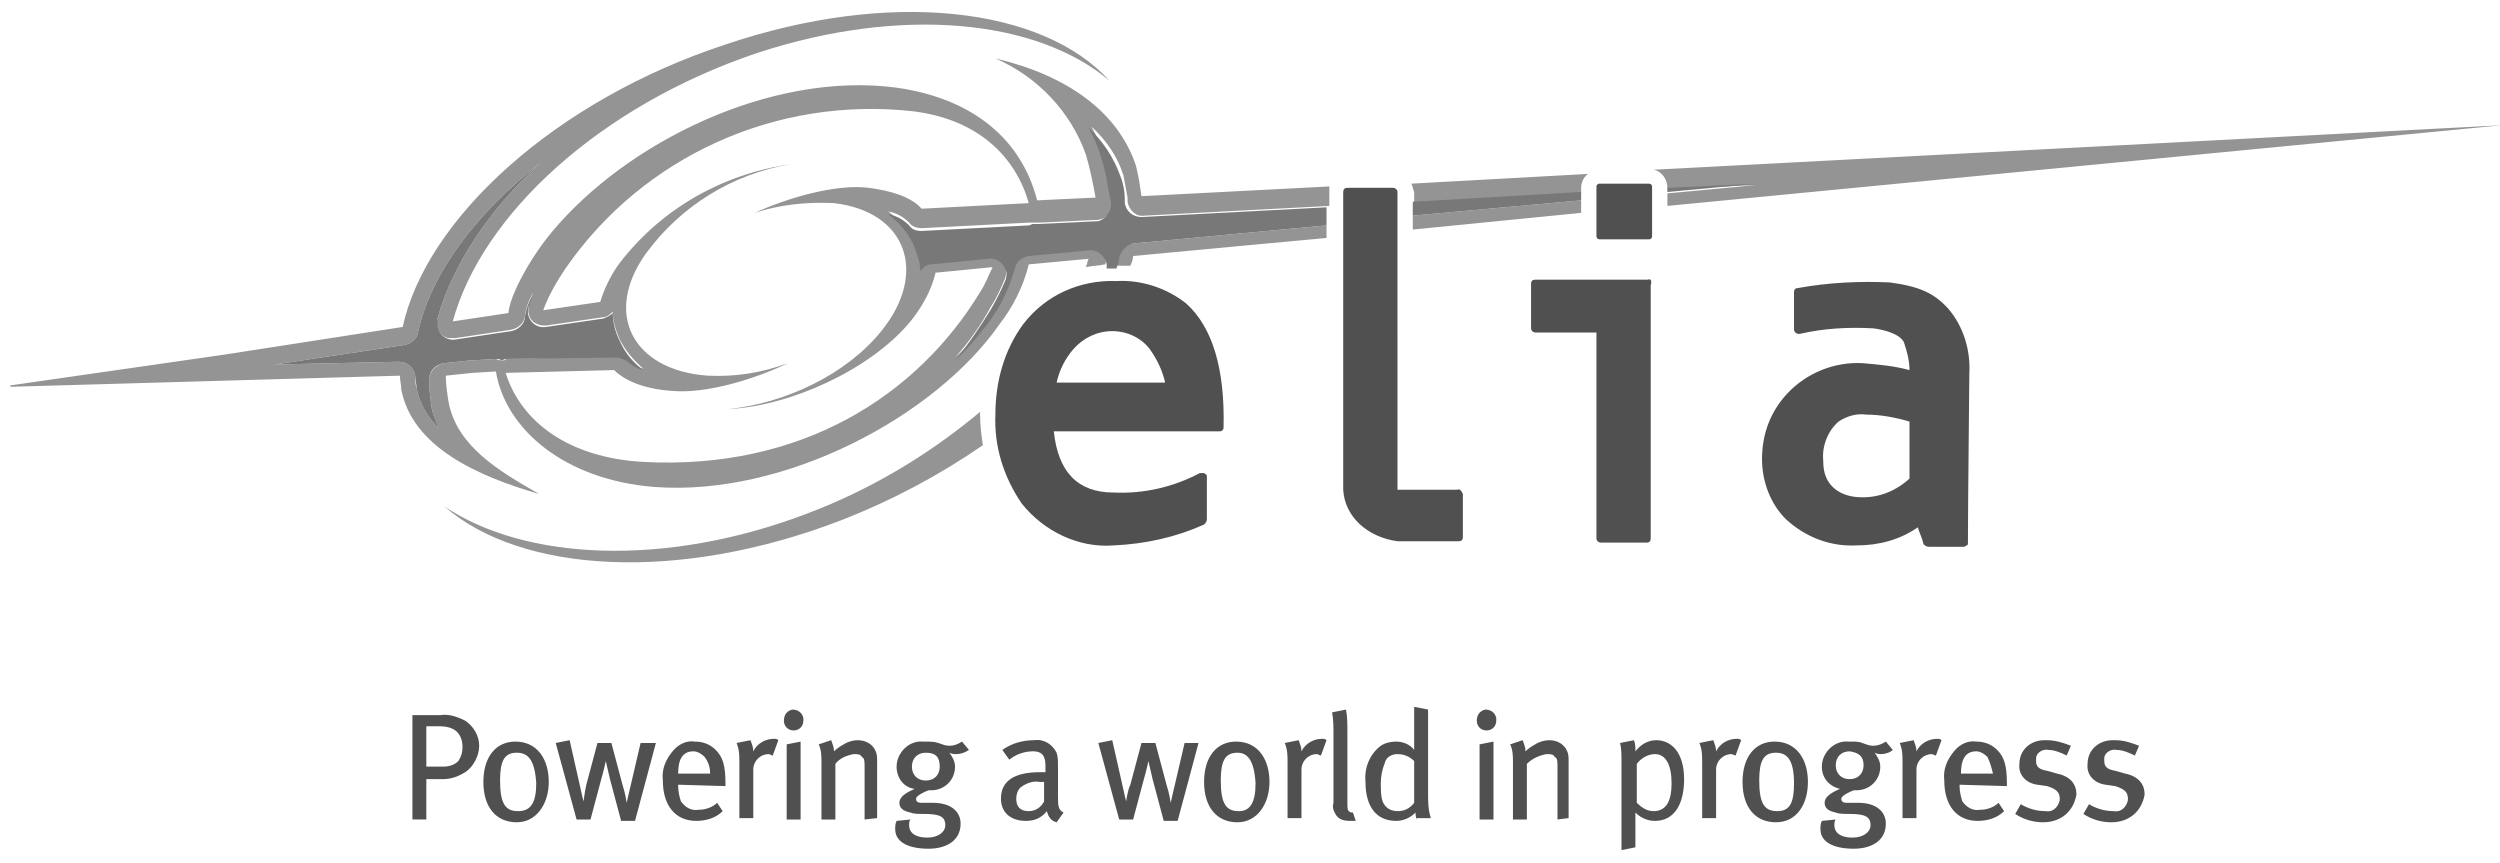 <?xml version="1.0" encoding="UTF-8"?>
<svg preserveAspectRatio="xMidYMid slice" xmlns="http://www.w3.org/2000/svg" width="768px" height="265px" viewBox="0 0 180 62">
  <g fill="none">
    <path fill="#949494" d="M81.6 17.5c-.5 0-.9.4-1 .8-.1.3-.2.5-.2.8h1c.1-.2.2-.5.2-.7l13.9-1.3v-.9l-13.9 1.3z"></path>
    <path fill="#949494" d="M79.4 18.2c-.2-.3-.6-.5-1-.4l-4.3.4c-.5 0-.9.4-1 .9-.4 1.4-1 2.7-1.9 3.9-.7 1-1.5 1.9-2.4 2.7 1-1.1 1.9-2.4 2.6-3.7.4-.6.7-1.3 1-2 .2-.6 0-1.3-.6-1.5-.2-.1-.4-.1-.6-.1l-4.1.4c-.3 0-.6.2-.8.5 0-.6-.2-1.2-.4-1.7-.4-1-1.1-1.8-1.9-2.4.6.1 1.1.4 1.5.8.2.3.6.4.9.4l7.7-.4h.8l4.2-.2c.6-.1 1.1-.6 1.1-1.3v-.1l-.2-1c-.1-.7-.3-1.5-.5-2.2-.2-.7-.5-1.4-.9-2.1 1.1 1 1.9 2.2 2.3 3.5.1.5.2 1.1.3 1.6v.3c.1.6.6 1.1 1.2 1l13.3-.7v-1.1-.3l-13.5.7c-.1-.7-.2-1.4-.4-2.2-1.3-3.9-5-6.5-10.1-7.7 3 1.3 5.4 3.8 6.5 6.9.3 1 .5 2 .7 3.1l-4.2.2c-1.1-4.3-4.5-7.3-10.1-8.1-9-1.2-19.4 3.9-24.8 10.4-1.5 1.8-3 4.5-3.1 5.8l-4 .6c2.1-7.7 10.6-15.5 21.9-19.3C65 .4 74.7 1.4 79.9 5.8 75.1.5 64.1-.8 52.3 3.2c-12.2 4-21.5 12.5-23.2 20.3l-12.9 2L.9 27.7v.1l28-.8c0 .3.1.7.1 1 .8 4.1 5.4 6.2 9.9 7.5-2.8-1.6-5.9-3.4-6.5-6.6-.1-.6-.2-1.3-.2-1.9l1.9-.2 1.7-.1c.7 4.2 5 7.8 11.4 8.3 9.4.7 20.2-5.1 24.8-11.7 1-1.3 1.7-2.7 2.1-4.3l4.3-.4c-.1.2-.1.4-.2.6.5-.1.9-.1 1.4-.2.1-.3 0-.6-.2-.8m-43.6 7.6l-1.7.1H34l-1.9.2c-.6.1-1.1.6-1.1 1.2 0 .7.1 1.4.2 2.1.1.5.3 1 .5 1.4-.8-.8-1.4-1.8-1.6-2.9-.1-.3-.1-.6-.1-.9-.1-.6-.6-1-1.2-1l-8.9.2 9.3-1.4c.5-.1.9-.4 1-.9.9-4.2 4.1-8.5 8.8-12.2-3.7 3.4-6.3 7.3-7.4 11.2-.2.6.2 1.3.8 1.4h.5l4-.6c.5-.1 1-.5 1-1.1.1-.6.3-1.1.6-1.6-.1.3-.2.5-.3.8-.2.6 0 1.3.6 1.5.2.1.4.1.6.1l4.1-.6c.3 0 .5-.2.7-.4 0 .7.2 1.3.5 2 .4.8 1 1.5 1.7 2.1-.4-.1-.8-.4-1.1-.6-.2-.2-.5-.3-.8-.3l-7.8.2c-.1 0-.2 0-.3.1-.3 0-.4 0-.6-.1m10.6 7.4c-5.4-.3-8.8-2.9-9.9-6.4l7.8-.2c.9.9 2.5 1.4 4.2 1.5 2.4.2 5.8-.8 8.3-2-1.9.7-3.8 1-5.8.9-5.4-.4-7.5-4.5-4.4-8.8 2.5-3.4 6.2-5.7 10.4-6.4-4.9.7-9.3 3.2-12.3 7.1-.6.8-1.1 1.8-1.4 2.8l-4.1.6c.4-1.1 1-2.1 1.6-3C46.4 11.2 56 6.9 65.8 8c4.8.6 7.4 3.4 8.3 6.6l-7.7.4c-.8-.9-2.3-1.3-3.8-1.5-2.3-.3-5.8.7-8.2 1.8 1.8-.6 3.8-.8 5.7-.7 5.2.6 6.8 5 3.4 9.2-2.5 3.1-6.9 5.2-11 5.6 4.4-.2 10.2-2.8 13.1-6.3.8-1 1.5-2.2 1.8-3.5l4.1-.4c-.3.6-.5 1.2-.9 1.8-4.5 7.4-12.8 12.8-24.2 12.2m67.4-19.7c0-.4.2-.8.5-1l-12.7.7c.1.2.1.4.2.6v.8l12-.7v-.4zM101.7 15.5v1l12.1-1.2v-.9zM119 12.2c.6.1 1 .7 1 1.3v.1l6.4-.3-6.4.6v.9L180 9l-61 3.2z"></path>
    <path fill="#787878" d="M120 13.5v.3l6.4-.6zM113.8 13.8l-12.1.7v1l12.1-1.1zM81.6 17.5l13.9-1.3v-1.3l-13.3.7c-.6 0-1.1-.4-1.2-1v-.3c0-.5-.1-1.1-.3-1.6-.5-1.4-1.3-2.6-2.3-3.5.4.7.7 1.4.9 2.1.2.7.4 1.4.5 2.2l.2 1c.1.6-.3 1.2-.9 1.4H79l-4.2.2h-.4c-.1 0-.2.1-.3.1l-7.7.4c-.4 0-.7-.1-.9-.4-.4-.4-.9-.7-1.5-.8.8.6 1.5 1.4 1.9 2.4.2.6.4 1.1.4 1.7.2-.3.5-.5.8-.5l4.1-.4c.6-.1 1.2.4 1.3 1 0 .2 0 .4-.1.6-.3.7-.6 1.3-1 2-.8 1.3-1.6 2.5-2.6 3.7.9-.8 1.7-1.8 2.4-2.7.9-1.2 1.5-2.5 1.9-3.9.1-.5.5-.8 1-.9l4.3-.4c.6-.1 1.2.4 1.3 1v.3h.7c.1-.3.2-.5.2-.8.2-.6.6-.9 1-1m-37.2 8.2c.3 0 .6.1.9.3.3.3.7.5 1.1.6-.7-.5-1.3-1.2-1.7-2.1-.3-.6-.5-1.3-.5-2-.2.2-.4.3-.7.4l-4.1.6c-.6.1-1.2-.3-1.3-1 0-.2 0-.4.1-.6.1-.3.2-.5.3-.8-.3.5-.5 1-.6 1.6 0 .6-.5 1-1 1.1l-4 .6c-.6.1-1.2-.3-1.3-1v-.5c1.1-3.9 3.7-7.8 7.4-11.2-4.7 3.7-7.9 8-8.8 12.2-.1.5-.5.8-1 .9l-9.3 1.4 8.9-.2c.6 0 1.1.4 1.2 1 0 .3.1.6.1.9.2 1.1.8 2.1 1.6 2.9-.2-.5-.4-.9-.5-1.4-.1-.7-.2-1.4-.2-2.1 0-.6.4-1.1 1.1-1.2l1.9-.2h.1l1.7-.1c.1 0 .3 0 .4.1.1 0 .2-.1.3-.1l7.9-.1z"></path>
    <path fill="#949494" d="M70.6 29.6c-3.7 3.1-7.9 5.6-12.4 7.3-10.2 3.9-20.3 3.4-26.1-.5 5.5 4.8 16.8 5.5 28.5 1 3.6-1.4 7-3.2 10.2-5.4-.1-.7-.2-1.4-.2-2.2v-.2"></path>
    <path fill="#505050" d="M85.4 21.8c-1.4-1.1-3.2-1.7-5-1.6-2.6-.1-5.1 1-6.7 3.1-1.4 1.9-2 4.2-2 6.5-.1 2.3.6 4.5 1.9 6.4 1.6 2 4.1 3.2 6.6 3 2.3-.1 4.5-.6 6.5-1.5.1-.1.2-.2.2-.4v-3.1c0-.1-.1-.1-.2-.2h-.3c-1.9 1-4 1.5-6.2 1.4-2.6 0-4-1.5-4.3-4.4h11.9c.2 0 .3-.1.3-.3.1-4.2-.8-7.2-2.7-8.9m-9.3 5.7c.2-.9.6-1.7 1.2-2.4.7-.8 1.7-1.3 2.8-1.3 1.1 0 2.1.5 2.7 1.3.5.7.9 1.5 1.1 2.4h-7.8zm42.5-7.4h-8.1c-.2 0-.3.1-.3.3v3.2c0 .2.2.3.3.3h4.4v14.8c0 .2.2.3.3.3h3.3c.2 0 .3-.1.3-.3V20.5c.1-.3 0-.5-.2-.4m23 18.9c0-2.8.1-11.4.1-12.1.1-1.7-.4-3.4-1.5-4.7-1-1.1-2-1.6-4.2-1.9-2.2-.1-4.4 0-6.6.4-.2 0-.3.1-.3.3v2.7c0 .1.1.2.1.2.1.1.2.1.3.1 1.7-.4 3.5-.5 5.3-.4.8.1 1.9.4 2.2 1 .2.6.4 1.3.4 2-1.1-.3-2.2-.4-3.4-.5-2-.1-4 .7-5.4 2.2-1.2 1.3-1.8 2.9-1.8 4.7 0 1.6.6 3.2 1.7 4.3 1.4 1.3 3.2 2 5.1 1.9 1.6 0 3.1-.4 4.4-1.3.1.4.3.7.4 1.2.1.1.2.2.4.2h2.5c.1 0 .2-.1.2-.1.1 0 .1-.1.1-.2m-4.2-4.6c-1.1 1-2.5 1.5-4 1.3-.7-.1-1.3-.4-1.7-.9-.4-.5-.5-1.1-.5-1.7-.1-1 .3-2.1 1.1-2.8.6-.4 1.3-.6 2-.5 1 0 2.1.2 3.1.5v4.1zm-32.5.8h-4.3V13.8c0-.2-.2-.3-.3-.3H97c-.2 0-.3.1-.3.3v21.4c.1 1.9 1.7 3.4 3.9 3.7h4.4c.2 0 .3-.1.3-.3v-3.1c-.1-.2-.2-.4-.4-.3m10.2-22h3.6c.1 0 .2.1.2.2V17c0 .1-.1.2-.2.2h-3.6c-.1 0-.2-.1-.2-.2v-3.6c0-.1.1-.2.2-.2zM33.6 55.5c-.5.3-1 .5-1.6.5h-1.2v2.9h-1v-7.5h2c.6-.1 1.2.1 1.8.4.6.4 1 1.1 1 1.8s-.4 1.5-1 1.9m-.6-2.9c-.3-.3-.8-.4-1.2-.4h-1v2.9H32c.4 0 .8-.1 1.1-.4.2-.3.3-.6.3-1s-.1-.8-.4-1.1m4.3 6.5c-1.5 0-2.4-1.1-2.4-2.9 0-1.8.9-2.9 2.3-2.9 1.6 0 2.4 1.3 2.4 2.9 0 1.6-.9 2.9-2.3 2.9m0-5c-.9 0-1.2.6-1.2 2 0 1.7.4 2.2 1.3 2.2s1.3-.6 1.3-2c-.1-1.7-.6-2.2-1.4-2.2m8.5 4.9h-1l-.8-3-.3-1.3s-.2.9-.3 1.2l-.8 3h-1l-1.5-5.5 1-.2.7 3.1c.1.5.3 1.3.3 1.3s.1-.8.2-1.2l.8-3h1l.8 3c.2.6.3 1.3.3 1.3s.2-.9.3-1.3l.7-3h1.1L45.8 59zm3.1-2.6v.1c0 .4.1.8.2 1.1.3.4.7.7 1.3.6.5 0 1-.2 1.3-.5l.4.6c-.5.5-1.2.7-1.9.7-1.5 0-2.4-1.1-2.4-2.9-.1-.8.2-1.5.7-2.1.4-.5 1-.8 1.6-.7.6 0 1.1.2 1.5.6.5.5.7 1.1.7 2.4v.2l-3.4-.1zm1.9-2c-.2-.2-.5-.4-.8-.4-.8 0-1.1.6-1.1 1.6h2.3c0-.4-.1-.8-.4-1.2m4.9-.1c-.1 0-.2-.1-.3-.1-.6 0-1.1.5-1.1 1.1v3.5h-1v-4c0-.5 0-.9-.2-1.4l1-.2c.1.3.2.5.2.8.3-.6.9-.9 1.5-.9.1 0 .2 0 .3.1l-.4 1.1zm1.5-1.8c-.4 0-.7-.3-.7-.7 0-.4.2-.7.6-.8.4 0 .7.2.8.6v.2c0 .4-.3.7-.7.7m-.5 6.4v-5.4l1-.2v5.6h-1zm5.6 0v-3.7c0-.5 0-.7-.2-.8-.1-.2-.3-.2-.6-.2-.5.1-1 .3-1.3.7v4h-1v-4.1c0-.4 0-.9-.2-1.3l.9-.3c.1.3.2.5.2.8.2-.2.5-.4.7-.5.3-.2.7-.3 1-.3.6 0 1.1.3 1.3.8.1.2.1.5.1.7v4.1l-.9.1zm6.6-4.7c-.2 0-.3 0-.5-.1.2.3.4.6.4 1 0 1-.8 1.7-1.7 1.7h-.2c-.3.1-.9.4-.9.6 0 .2.1.3.4.3h.8c1.4 0 2 .7 2 1.5 0 1.2-1 1.8-2.3 1.8-1.5 0-2.4-.5-2.4-1.4 0-.2 0-.4.1-.6l1-.1c-.1.1-.1.3-.1.4 0 .6.5.9 1.3.9s1.3-.4 1.3-.9c0-.6-.4-.8-1.5-.8-.4 0-.8 0-1-.1-.5-.1-.8-.3-.8-.7 0-.4.4-.7 1.1-1-.8-.1-1.3-.8-1.3-1.6 0-1 .9-1.9 1.9-1.8h.2c.3 0 .6 0 .9.1.3.1.5.2.8.2.3 0 .6-.1.9-.3l.5.6c-.3.2-.6.3-.9.3m-2.2-.1c-.6 0-1 .4-1 1s.4 1 1 1 1-.4 1-1c0-.7-.3-1-1-1m9.4 5c-.4-.1-.6-.4-.7-.8-.4.5-.9.7-1.5.7-1.1 0-1.8-.6-1.8-1.6 0-1.3 1-1.9 2.8-1.9h.4v-.4c0-.6-.1-1.1-.9-1.1-.6 0-1.2.2-1.7.6l-.5-.7c.7-.5 1.5-.7 2.3-.7.7-.1 1.3.3 1.6.9.1.3.1.6.1 1v2c0 .8 0 1.1.4 1.3l-.5.7zm-1.2-2.9c-.5-.1-1 .1-1.4.4-.2.2-.3.5-.3.8 0 .6.3.9.9.9.5 0 .9-.3 1.1-.7v-1.4h-.3m9.9 2.8h-1l-.8-3-.3-1.3s-.2.9-.3 1.2l-.8 3h-1l-1.5-5.5 1-.2.7 3.1c.1.5.3 1.3.3 1.3s.1-.8.3-1.2l.8-3h1l.8 3c.2.6.3 1.3.3 1.3s.2-.9.3-1.3l.7-3h1L84.8 59zm4.3.1c-1.5 0-2.4-1.1-2.4-2.9 0-1.8.9-2.9 2.3-2.9 1.6 0 2.4 1.3 2.4 2.9 0 1.6-.9 2.9-2.3 2.9m0-5c-.9 0-1.2.6-1.2 2 0 1.7.4 2.2 1.3 2.2.8 0 1.2-.6 1.2-2-.1-1.7-.6-2.2-1.3-2.2m6 .2c-.1 0-.2-.1-.3-.1-.6 0-1.1.5-1.1 1.1v3.5h-1v-4c0-.5 0-.9-.2-1.4l1-.2c.1.3.2.5.2.8.3-.6.9-.9 1.5-.9.1 0 .2 0 .3.1l-.4 1.1zm2 4.7c-.3 0-.7-.1-.9-.4-.2-.3-.3-.6-.2-.9v-4.9c0-.5 0-1.1-.1-1.6l1-.2c.1.5.1 1.1.1 1.6v4.9c0 .6 0 .7.1.8.1.1.2.1.3.1l.2.6h-.5m4.9-.1c-.1-.2-.1-.3-.1-.5-.4.4-.9.6-1.4.6-1.4 0-2.2-1-2.2-2.8-.1-1 .3-2 1.1-2.6.3-.2.7-.3 1.1-.3.5 0 1 .2 1.3.6v-3.1l1 .2v6c0 .6 0 1.2.2 1.8h-1v.1zm-.2-4.2c-.3-.3-.7-.5-1.2-.5-.4 0-.8.2-.9.6-.2.5-.3 1-.3 1.5 0 1.1.1 1.4.4 1.7.2.2.5.3.8.3.5 0 .9-.2 1.2-.6v-3zm5.2-2.2c-.4 0-.7-.3-.7-.7 0-.4.2-.7.6-.8.4 0 .7.2.8.6v.2c0 .4-.3.7-.7.7m-.5 6.4v-5.4l1-.2v5.6h-1zm5.6 0v-3.7c0-.5 0-.7-.2-.8-.1-.2-.3-.2-.6-.2-.5.1-1 .3-1.4.7v4h-1v-4.1c0-.4 0-.9-.2-1.3l.9-.3c.1.3.2.5.2.8.2-.2.5-.4.7-.5.3-.2.7-.3 1-.3.6 0 1.1.3 1.3.8.1.2.1.5.1.7v4.1l-.8.1zm7 .1c-.5 0-1-.2-1.4-.6v2.5l-1 .2v-6.4c0-.4 0-.9-.1-1.3l1-.2c.1.3.1.5.1.8.4-.5.9-.8 1.5-.8 1.1 0 2 .9 2 2.8 0 1.8-.7 3-2.1 3m0-4.8c-.5 0-1 .3-1.3.7v2.8c.3.3.7.6 1.2.6.9 0 1.3-.7 1.3-2s-.4-2.1-1.2-2.1m5.8.1c-.1 0-.2-.1-.3-.1-.6 0-1.1.5-1.1 1.1v3.5h-1v-4c0-.5 0-.9-.2-1.4l1-.2c.1.3.2.5.2.8.3-.6.9-.9 1.5-.9.1 0 .2 0 .3.1l-.4 1.1zm2.9 4.8c-1.5 0-2.4-1.1-2.4-2.9 0-1.8.9-2.9 2.3-2.9 1.6 0 2.4 1.3 2.4 2.9 0 1.6-.8 2.9-2.3 2.9m0-5c-.9 0-1.2.6-1.2 2 0 1.7.4 2.2 1.3 2.2s1.2-.6 1.2-2c0-1.7-.5-2.2-1.3-2.2m7.6.1c-.2 0-.3 0-.5-.1.2.3.4.6.4 1 0 1-.8 1.7-1.7 1.7h-.2c-.3.1-.9.4-.9.6 0 .2.1.3.4.3h.8c1.4 0 2 .7 2 1.5 0 1.2-1 1.8-2.3 1.8-1.5 0-2.4-.5-2.4-1.4 0-.2 0-.4.1-.6l1-.1c-.1.1-.1.3-.1.4 0 .6.5.9 1.3.9s1.3-.4 1.3-.9c0-.6-.4-.8-1.5-.8-.4 0-.8 0-1-.1-.5-.1-.8-.3-.8-.7 0-.4.4-.7 1.1-1-.8-.2-1.3-.8-1.3-1.6 0-1 .9-1.9 1.9-1.8h.2c.3 0 .6 0 .8.1.3.1.5.2.8.2.3 0 .6-.1.9-.3l.5.6c-.2.2-.6.3-.8.3m-2.3-.2c-.6 0-1 .4-1 1s.4 1 1 1 1-.4 1-1-.3-.9-1-1m6.2.3c-.1 0-.2-.1-.3-.1-.6 0-1.1.5-1.1 1.1v3.5h-1v-4c0-.5 0-.9-.2-1.4l1-.2c.1.3.2.5.2.8.3-.6.9-.9 1.5-.9.1 0 .2 0 .3.1l-.4 1.1zm1.7 2.1v.1c0 .4.1.8.2 1.1.3.4.7.7 1.3.6.5 0 1-.2 1.3-.5l.4.6c-.5.5-1.2.7-1.9.7-1.5 0-2.4-1.1-2.4-2.9-.1-.8.2-1.5.7-2.1.4-.5 1-.8 1.6-.7.6 0 1.1.2 1.5.6.5.5.7 1.1.7 2.4v.2l-3.4-.1zm2-2c-.2-.2-.5-.4-.8-.4-.8 0-1.1.6-1.1 1.6h2.3c-.1-.4-.2-.8-.4-1.2m4 4.7c-.7 0-1.4-.2-2-.6l.4-.7c.5.3 1.1.5 1.8.5.5.1.9-.3 1-.8v-.1c0-.5-.3-.7-.9-.9l-.7-.1c-.8-.1-1.4-.7-1.3-1.5 0-1 .8-1.7 1.8-1.7h.2c.6 0 1.2.2 1.7.4l-.3.7c-.4-.2-.9-.4-1.3-.4-.4-.1-.9.2-.9.6v.2c0 .4.2.6.8.7l.7.2c1 .2 1.4.8 1.4 1.5-.2 1.2-1.1 2-2.4 2m4.9 0c-.7 0-1.4-.2-2-.6l.4-.7c.5.3 1.1.5 1.8.5.5.1.9-.3 1-.8v-.1c0-.5-.3-.7-.9-.9l-.7-.1c-.8-.1-1.4-.7-1.3-1.5 0-1 .8-1.7 1.8-1.7h.2c.6 0 1.2.2 1.7.4l-.3.7c-.4-.2-.9-.4-1.3-.4-.4-.1-.9.2-.9.6v.2c0 .4.2.6.8.7l.7.2c1 .2 1.4.8 1.4 1.5-.2 1.2-1.1 2-2.4 2"></path>
  </g>
</svg>
